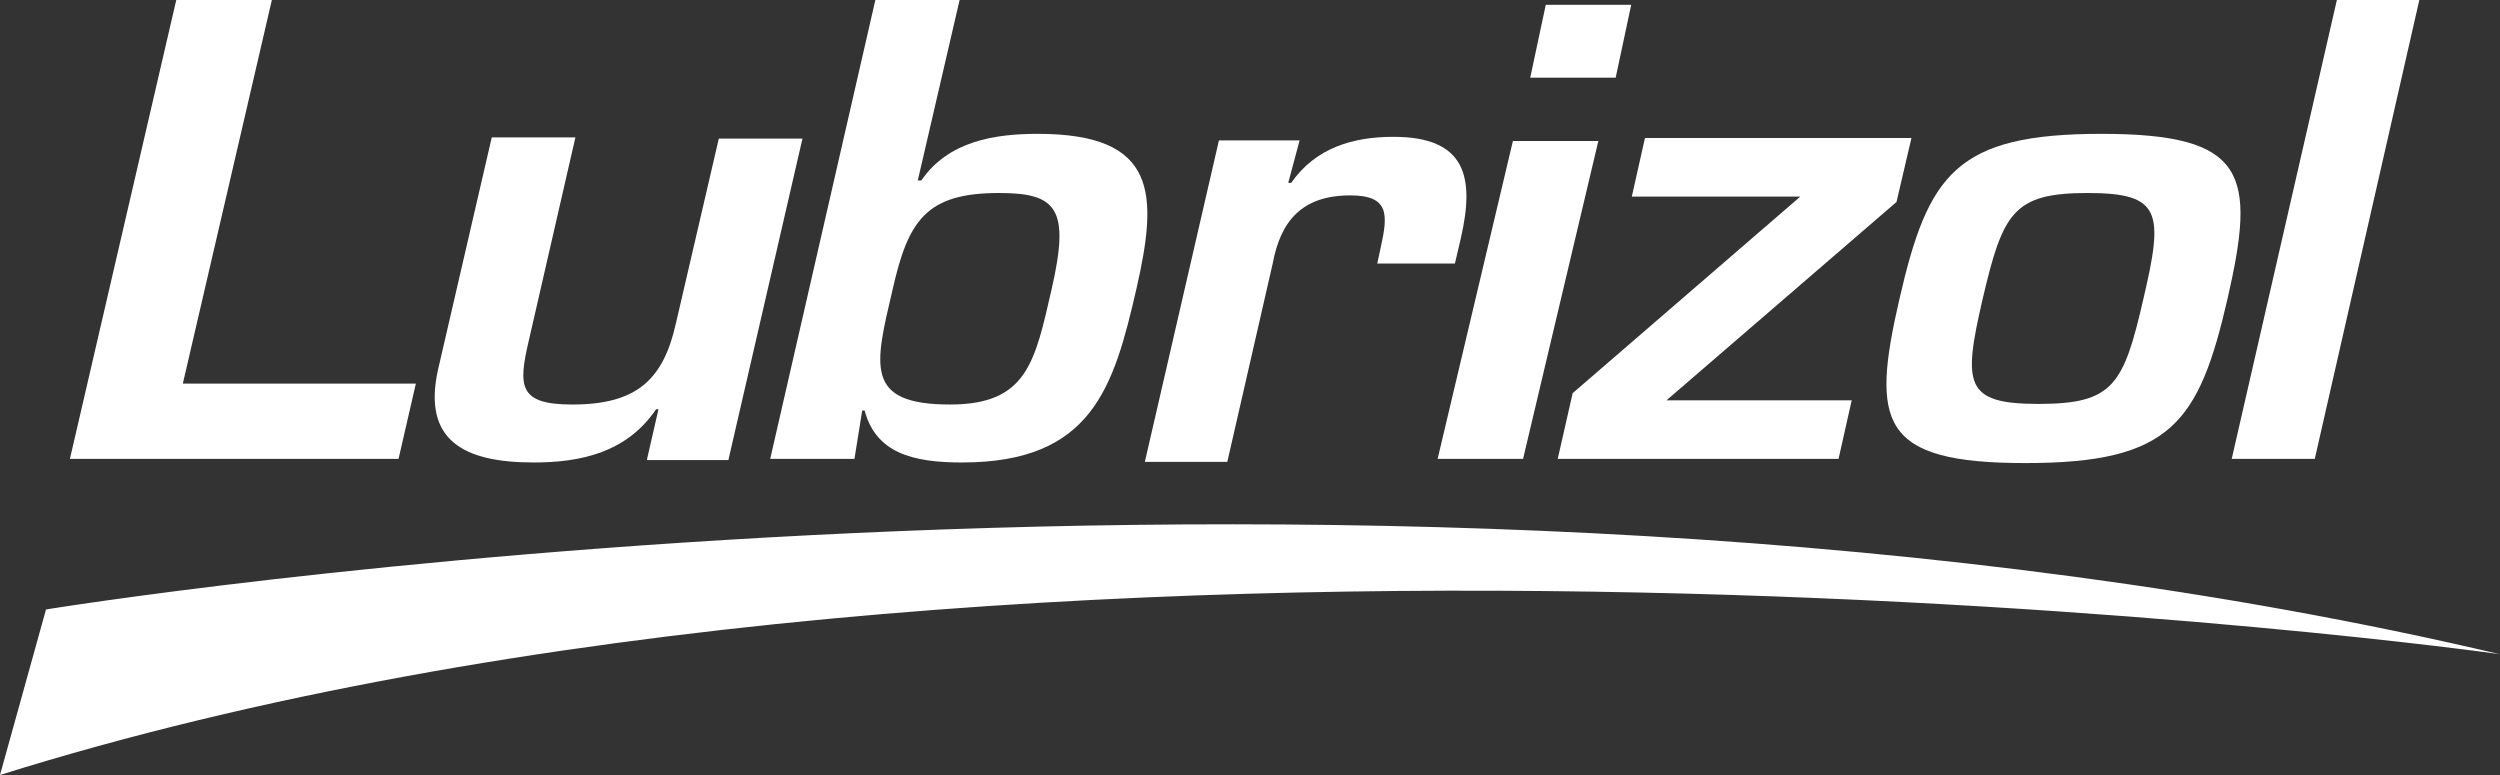 <?xml version="1.0" encoding="UTF-8"?>
<svg id="Layer_1" xmlns="http://www.w3.org/2000/svg" version="1.1" viewBox="0 0 418.4 129.7">
  <rect x="0" y="0" width="418.4" height="129.7" fill="#333333" stroke="none"/>
  <!-- Generator: Adobe Illustrator 30.0.0, SVG Export Plug-In . SVG Version: 2.1.1 Build 123)  -->
  <defs>
    <style>
      .st0 {
        fill: #fff;
      }
    </style>
  </defs>
  <polygon class="st0" points="30.6 64.2 69.6 64.2 66.7 76.8 11.7 76.8 29.5 0 45.5 0 30.6 64.2"/>
  <g>
    <path class="st0" d="M108.3,76.8l1.9-8.3h-.4c-4.9,7.2-12.5,8.9-20.5,8.9-11.7,0-18.6-3.7-16-15.5l9-38.9h14l-7.8,34c-1.8,7.7-1.7,10.7,7.3,10.7,10.8,0,15.2-4.2,17.3-13.5l7.2-31h14l-12.4,53.8h-13.6v-.2Z"/>
    <path class="st0" d="M146.5,0h14.1l-7,30.2h.6c4.5-6.6,12.3-7.8,19.5-7.8,20.1,0,20.1,10.1,16.5,25.9-3.8,16.5-7.4,29.1-29.2,29.1-8.3,0-14.4-1.6-16.3-8.7h-.4l-1.3,8.1h-14.1L146.5,0ZM149.4,48.4c-3,12.8-4.8,19.3,9.6,19.3,12.9,0,14.2-7.1,17-19.3,3.1-13.5.9-16.1-8.8-16.1-12.2,0-15.2,4.6-17.8,16.1"/>
    <path class="st0" d="M217.5,23.5l-1.9,7.1h.5c4.1-5.9,10.4-7.7,17.1-7.7,12.2,0,13.6,6.8,11.3,16.9l-1,4.3h-13l.6-2.8c1.2-5.4,1.4-8.6-5.1-8.6-8.2,0-11.7,4.4-13,11.4l-7.6,33.2h-13.8l12.4-53.8s13.5,0,13.5,0Z"/>
    <path class="st0" d="M254.9,76.8h-14.3l12.6-53.2h14.3l-12.6,53.2ZM270.4,13h-14.3l2.6-12.2h14.3l-2.6,12.2Z"/>
    <polygon class="st0" points="278.9 67 309.9 67 307.7 76.8 260.7 76.8 263.2 65.8 301.3 32.9 273.1 32.9 275.3 23.1 319.9 23.1 317.4 33.8 278.9 67"/>
    <path class="st0" d="M372.8,50c-4.8,20.8-9.5,27.5-33.8,27.5-24.4,0-25.9-6.7-21.1-27.5,4.8-20.9,9.5-27.6,33.8-27.6s25.9,6.7,21.1,27.6M331.8,50.1c-3.3,14.3-3,17.5,9.4,17.5,12.5,0,14.2-3.2,17.5-17.5,3.4-14.5,3.1-17.8-9.3-17.8-12.5,0-14.2,3.3-17.6,17.8"/>
    <polygon class="st0" points="387.4 76.8 373.5 76.8 391.1 0 404.9 0 387.4 76.8"/>
    <path class="st0" d="M0,129.7l7.7-27.7s223.9-36.6,410.7,7.5c-0-.1-244.8-34.2-418.4,20.2"/>
  </g>
</svg>